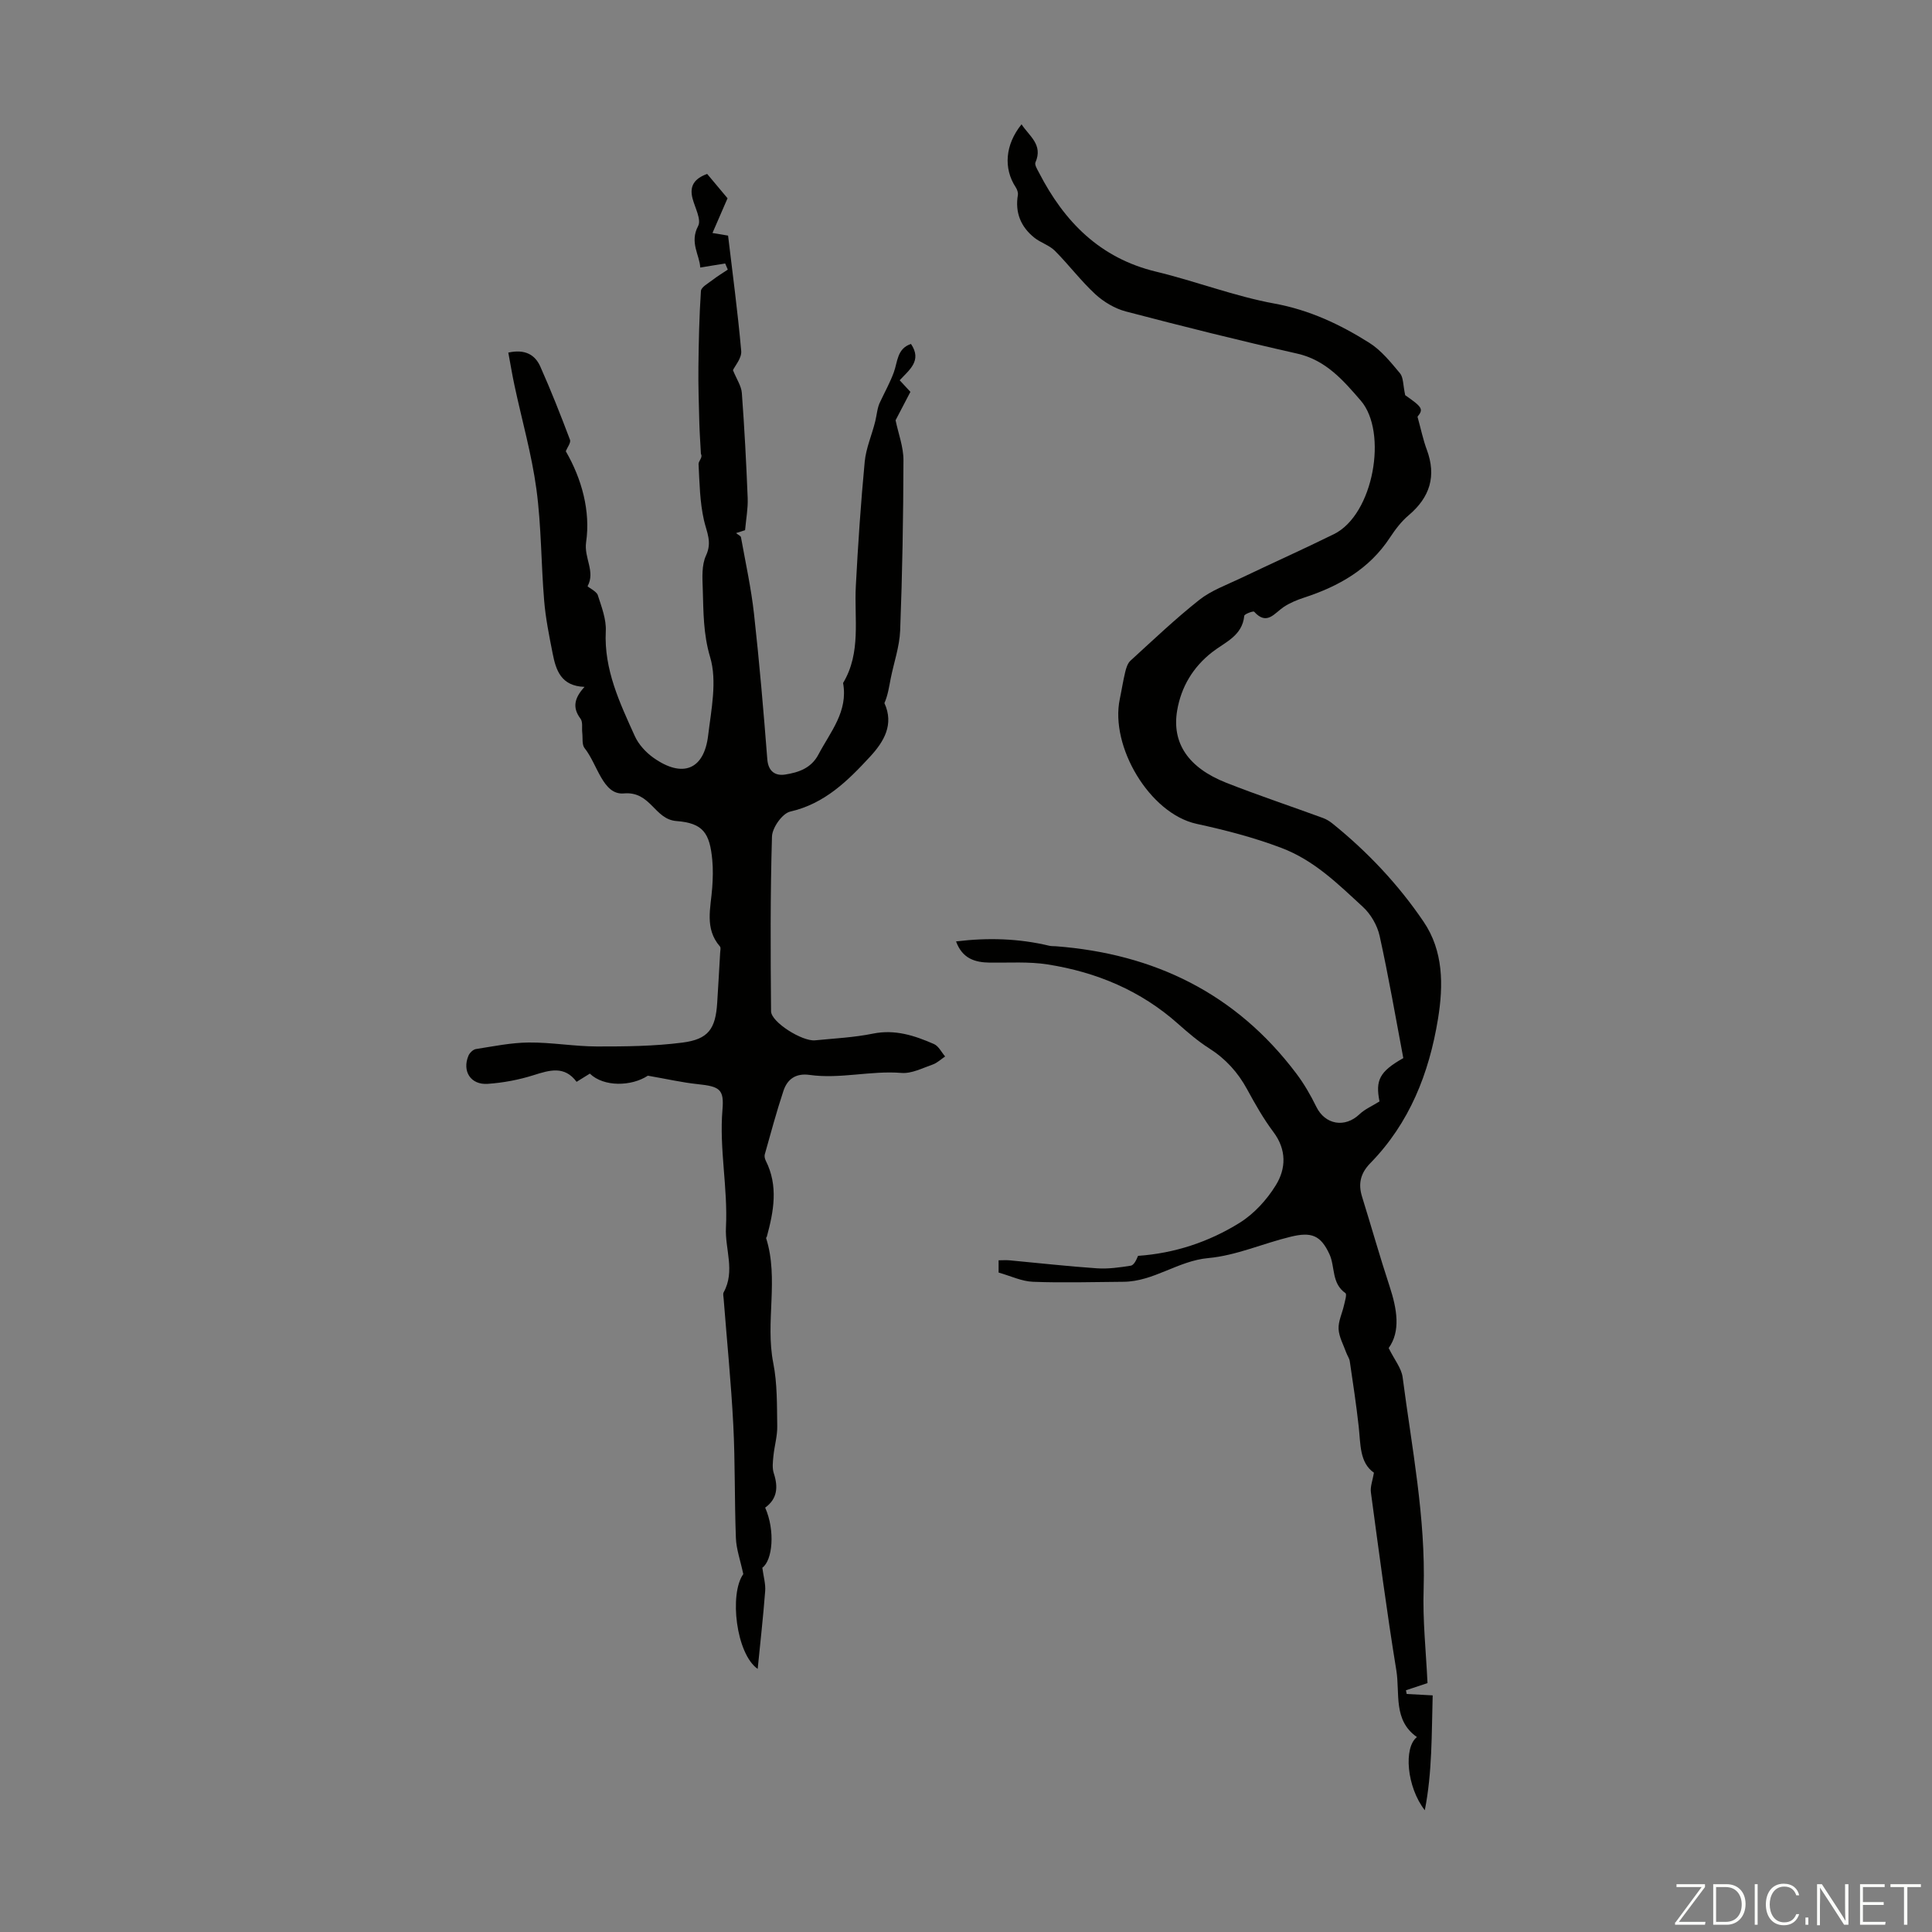 <svg enable-background="new 0 0 400 400" viewBox="0 0 400 400" xmlns="http://www.w3.org/2000/svg"><rect x="0" y="0" width="400" height="400" fill="#808080" stroke="none"/><g fill="#fbfcfa"><path d="m346.9 398 5.4-7.3h-5.2v-.6h5.9v.6l-5.4 7.2h5.5l-.1.6h-6.2v-.5z"/><path d="m354.7 390.1h2.8c2.3 0 3.9 1.6 3.9 4.1s-1.6 4.3-3.9 4.3h-2.8zm.6 7.8h2c2.2 0 3.3-1.6 3.3-3.6 0-1.8-1-3.6-3.3-3.6h-2z"/><path d="m363.9 390.1v8.4h-.6v-8.4z"/><path d="m372.5 396.3c-.4 1.3-1.4 2.3-3.2 2.3-2.4 0-3.7-1.9-3.7-4.3 0-2.3 1.2-4.3 3.7-4.3 1.8 0 2.9 1 3.2 2.4h-.6c-.4-1.1-1.1-1.8-2.5-1.8-2.1 0-3 1.9-3 3.7s.9 3.7 3 3.7c1.4 0 2.1-.7 2.5-1.7z"/><path d="m373.8 398.5v-1.5h.6v1.5z"/><path d="m376.2 398.5v-8.4h1c1.3 2 4.4 6.7 4.9 7.6-.1-1.2-.1-2.4-.1-3.8v-3.8h.7v8.4h-.9c-1.2-1.9-4.4-6.8-5-7.7.1 1.1 0 2.3 0 3.9v3.9h-.6z"/><path d="m390 394.4h-4.3v3.5h4.7l-.1.6h-5.2v-8.4h5.1v.6h-4.5v3.1h4.3z"/><path d="m394.2 390.7h-2.8v-.6h6.3v.6h-2.8v7.8h-.7z"/></g><path d="m151.75 76.64c.76 1.87 1.73 3.26 1.84 4.71.54 7.25.92 14.52 1.21 21.79.08 2.13-.33 4.27-.54 6.63-.22.07-.84.27-1.87.6.49.4.97.59 1.02.86.95 5.28 2.11 10.55 2.7 15.87 1.11 10 1.97 20.04 2.75 30.08.2 2.62 1.74 3.49 3.71 3.18 2.72-.43 5.37-1.28 6.88-4.15 2.47-4.69 6.18-8.9 5.1-14.8 3.79-6.31 2.28-13.3 2.64-20.07.45-8.59 1.03-17.18 1.84-25.75.27-2.84 1.51-5.59 2.19-8.4.34-1.4.41-2.87 1.04-4.05.94-2.01 2.03-3.97 2.79-6.04.81-2.21.66-4.93 3.56-5.89 2.33 3.45-.32 5.33-2.34 7.52.75.81 1.41 1.52 2.22 2.4-1.1 2.12-2.19 4.2-3.07 5.88.57 2.76 1.64 5.52 1.63 8.27-.03 11.75-.23 23.5-.68 35.24-.13 3.36-1.31 6.67-1.97 10.01-.33 1.69-.57 3.4-1.29 5.04 2.03 4.42-.1 7.98-2.97 11.09-4.62 5-9.39 9.74-16.53 11.37-1.63.37-3.73 3.34-3.78 5.17-.36 12.05-.3 24.11-.19 36.17.02 2.26 6.46 6.28 9.11 6.02 4.01-.4 8.06-.59 11.99-1.39 4.58-.93 8.63.41 12.63 2.16.96.42 1.55 1.69 2.31 2.57-.86.57-1.65 1.35-2.6 1.68-2.11.73-4.34 1.9-6.43 1.73-6.39-.52-12.69 1.3-19.03.41-2.85-.4-4.61.86-5.42 3.31-1.44 4.33-2.62 8.75-3.86 13.14-.11.38.01.91.19 1.28 2.65 5.23 1.66 10.5.23 15.78-.03.1-.17.2-.15.26 2.69 8.49-.21 17.3 1.49 25.9.84 4.24.75 8.69.82 13.05.04 2.05-.59 4.11-.79 6.17-.12 1.18-.28 2.49.07 3.57.94 2.86.75 5.3-1.78 7.13 2.11 4.78 1.53 10.92-.59 12.44.25 1.86.71 3.38.59 4.85-.41 5.34-1.01 10.66-1.55 16.1-4.49-3.14-5.91-15.56-2.98-19.63-.61-2.87-1.44-5.14-1.53-7.44-.3-7.82-.14-15.65-.54-23.46-.45-8.72-1.32-17.42-2-26.13-.03-.44-.18-.98.01-1.32 2.43-4.42.24-8.96.47-13.4.42-8.18-1.41-16.24-.72-24.41.36-4.26-.58-4.8-5.22-5.29-3.12-.33-6.2-1.04-10.23-1.74-3.39 2.23-9.12 2.37-12.01-.43-.83.51-1.67 1.04-2.74 1.7-2.52-3.38-5.57-2.43-8.9-1.38-3.06.97-6.31 1.58-9.51 1.8-3.51.24-5.32-2.6-3.99-5.81.24-.59.95-1.29 1.53-1.39 3.64-.57 7.31-1.33 10.98-1.36 4.7-.04 9.41.81 14.11.82 5.9.01 11.85-.05 17.68-.8 5.41-.69 6.87-2.86 7.21-8.26.22-3.45.41-6.9.61-10.35.02-.44.18-1.04-.04-1.29-3.25-3.73-1.89-8.02-1.6-12.2.13-1.89.19-3.81.01-5.7-.52-5.55-1.87-7.65-7.41-8.07-4.62-.35-5.29-6.21-10.91-5.72-4.35.38-5.45-6.07-8.12-9.38-.58-.72-.35-2.11-.48-3.19-.11-.98.15-2.22-.36-2.9-1.71-2.27-1.31-4.26.83-6.59-4.89-.16-5.93-3.49-6.61-6.97-.71-3.61-1.45-7.24-1.75-10.9-.64-7.68-.57-15.43-1.6-23.05-.98-7.25-3.02-14.36-4.55-21.53-.48-2.23-.84-4.48-1.27-6.76 3.44-.76 5.53.43 6.62 2.88 2.22 4.98 4.22 10.06 6.15 15.17.23.6-.56 1.58-.87 2.37 3.33 5.76 5.14 12.43 4.21 18.82-.48 3.28 1.96 6.07.31 9.11-.09.16 1.85 1.05 2.1 1.85.78 2.43 1.79 5.01 1.66 7.48-.39 7.96 2.89 14.82 6.01 21.72.78 1.73 2.28 3.36 3.85 4.48 6.01 4.26 10.48 2.51 11.33-4.59.65-5.4 1.89-11.28.42-16.22-1.44-4.82-1.38-9.38-1.53-14.09-.08-2.34-.26-4.97.68-6.98 1.29-2.78.14-4.79-.43-7.28-.86-3.77-.92-7.73-1.12-11.62-.03-.67.93-1.39.49-2.11-.11-2.14-.27-4.27-.33-6.41-.1-3.87-.24-7.75-.19-11.63.06-5.24.17-10.49.52-15.71.06-.81 1.51-1.58 2.4-2.27 1.01-.78 2.1-1.44 3.16-2.15-.18-.42-.36-.84-.54-1.27-1.67.27-3.34.54-5.17.84-.07-2.5-2.26-5.17-.43-8.6.71-1.33-.66-3.79-1.16-5.71-.65-2.5.3-4.08 3.03-5.07 1.53 1.83 3.15 3.76 4.22 5.04-1.19 2.74-2.15 4.96-3.12 7.19 1.18.2 2.37.4 3.23.54.9 7.6 2 15.73 2.72 23.89.13 1.47-1.28 3.05-1.71 3.97z" fill="#010100"/><path d="m295.55 348.47c-1.49.5-2.98.99-4.46 1.48.05.26.1.52.15.77 1.61.09 3.23.17 5.38.29-.23 7.97-.08 15.94-1.63 23.78-3.76-4.81-4.42-12.99-1.63-15.15-4.97-3.48-3.49-9.04-4.26-13.79-2-12.25-3.61-24.57-5.27-36.87-.16-1.19.36-2.47.63-4.07-3.01-2.09-2.75-5.93-3.16-9.6-.5-4.5-1.18-8.98-1.84-13.46-.09-.62-.51-1.18-.73-1.79-.58-1.63-1.5-3.24-1.59-4.9-.08-1.6.74-3.24 1.11-4.87.19-.87.65-2.32.31-2.56-2.92-2.04-2.11-5.46-3.31-8.06-1.82-3.94-3.74-4.66-8.02-3.62-5.72 1.38-11.29 3.9-17.06 4.42-6.3.57-11.31 4.87-17.58 4.91-6.24.04-12.49.24-18.73 0-2.32-.09-4.6-1.2-7.11-1.91 0-.57 0-1.44 0-2.54.8 0 1.56-.06 2.31.01 6.01.56 12.02 1.24 18.04 1.65 2.32.16 4.69-.18 7-.54.63-.1 1.13-1.07 1.52-2.04 7.52-.52 14.64-2.86 21.03-6.84 2.99-1.86 5.64-4.77 7.5-7.79 2.11-3.42 2.26-7.32-.49-10.99-2.07-2.76-3.8-5.81-5.45-8.85-1.92-3.53-4.45-6.32-7.86-8.49-2.28-1.45-4.37-3.24-6.4-5.04-7.74-6.91-16.92-10.74-27.02-12.33-3.92-.62-8-.33-12-.38-3.12-.04-5.69-.85-6.99-4.39 6.64-.81 13-.61 19.31.9.43.1.89.07 1.34.1 20.43 1.56 37.34 9.8 49.81 26.37 1.6 2.12 2.96 4.48 4.13 6.87 1.81 3.71 5.92 4.43 8.94 1.54 1.09-1.04 2.57-1.67 4.14-2.65-.85-4.34-.07-6.15 4.93-8.97-1.57-8.28-3.03-16.83-4.9-25.29-.48-2.18-1.83-4.52-3.48-6.03-5.14-4.72-10.04-9.64-16.96-12.24-5.74-2.16-11.49-3.64-17.45-4.94-9.76-2.13-17.96-16.07-15.91-25.83.39-1.86.67-3.74 1.12-5.59.2-.84.5-1.82 1.09-2.36 4.68-4.27 9.28-8.66 14.24-12.58 2.47-1.96 5.62-3.09 8.52-4.47 6.44-3.08 12.95-5.99 19.36-9.15 8.23-4.05 11.2-21.13 5.56-27.65-3.59-4.15-7.21-8.39-13.16-9.73-11.88-2.68-23.71-5.64-35.49-8.73-2.27-.6-4.57-1.97-6.31-3.57-3-2.77-5.48-6.09-8.37-8.99-1.16-1.16-2.94-1.66-4.25-2.71-2.81-2.25-4.02-5.2-3.41-8.84.08-.5-.15-1.14-.44-1.59-2.58-3.92-2.2-8.84 1.2-13.04 1.6 2.45 4.49 4.21 2.88 7.88-.22.5.38 1.45.73 2.12 5.24 10.18 12.63 17.71 24.23 20.5 8.23 1.98 16.23 5.09 24.52 6.61 7.27 1.33 13.6 4.32 19.63 8.12 2.48 1.56 4.45 4.03 6.37 6.32.71.86.61 2.4 1.07 4.53 3.62 2.52 3.8 2.9 2.55 4.46.74 2.68 1.17 4.81 1.92 6.81 2.03 5.47.66 9.86-3.75 13.59-1.52 1.28-2.78 2.95-3.88 4.62-4.28 6.53-10.58 10.08-17.77 12.43-1.47.48-2.95 1.09-4.23 1.94-1.93 1.29-3.47 3.91-6.11.98-.18-.2-2.02.48-2.05.85-.41 4.16-3.96 5.43-6.63 7.51-3.97 3.09-6.43 7.19-7.26 12.08-1.15 6.75 2.31 11.87 10.13 14.96 6.61 2.61 13.36 4.85 20.04 7.3.71.26 1.39.67 1.98 1.15 7.28 5.87 13.67 12.65 18.89 20.36 4.09 6.04 4.1 13.12 2.96 20.1-1.84 11.26-5.89 21.55-14.01 29.86-2.03 2.08-2.55 4.25-1.71 6.95 1.92 6.17 3.67 12.39 5.69 18.52 1.56 4.74 2.33 9.32-.18 12.81 1.2 2.44 2.64 4.16 2.89 6.04 1.89 14.56 4.78 29 4.35 43.82-.22 6.46.49 12.93.8 19.51z" fill="#010100"/></svg>